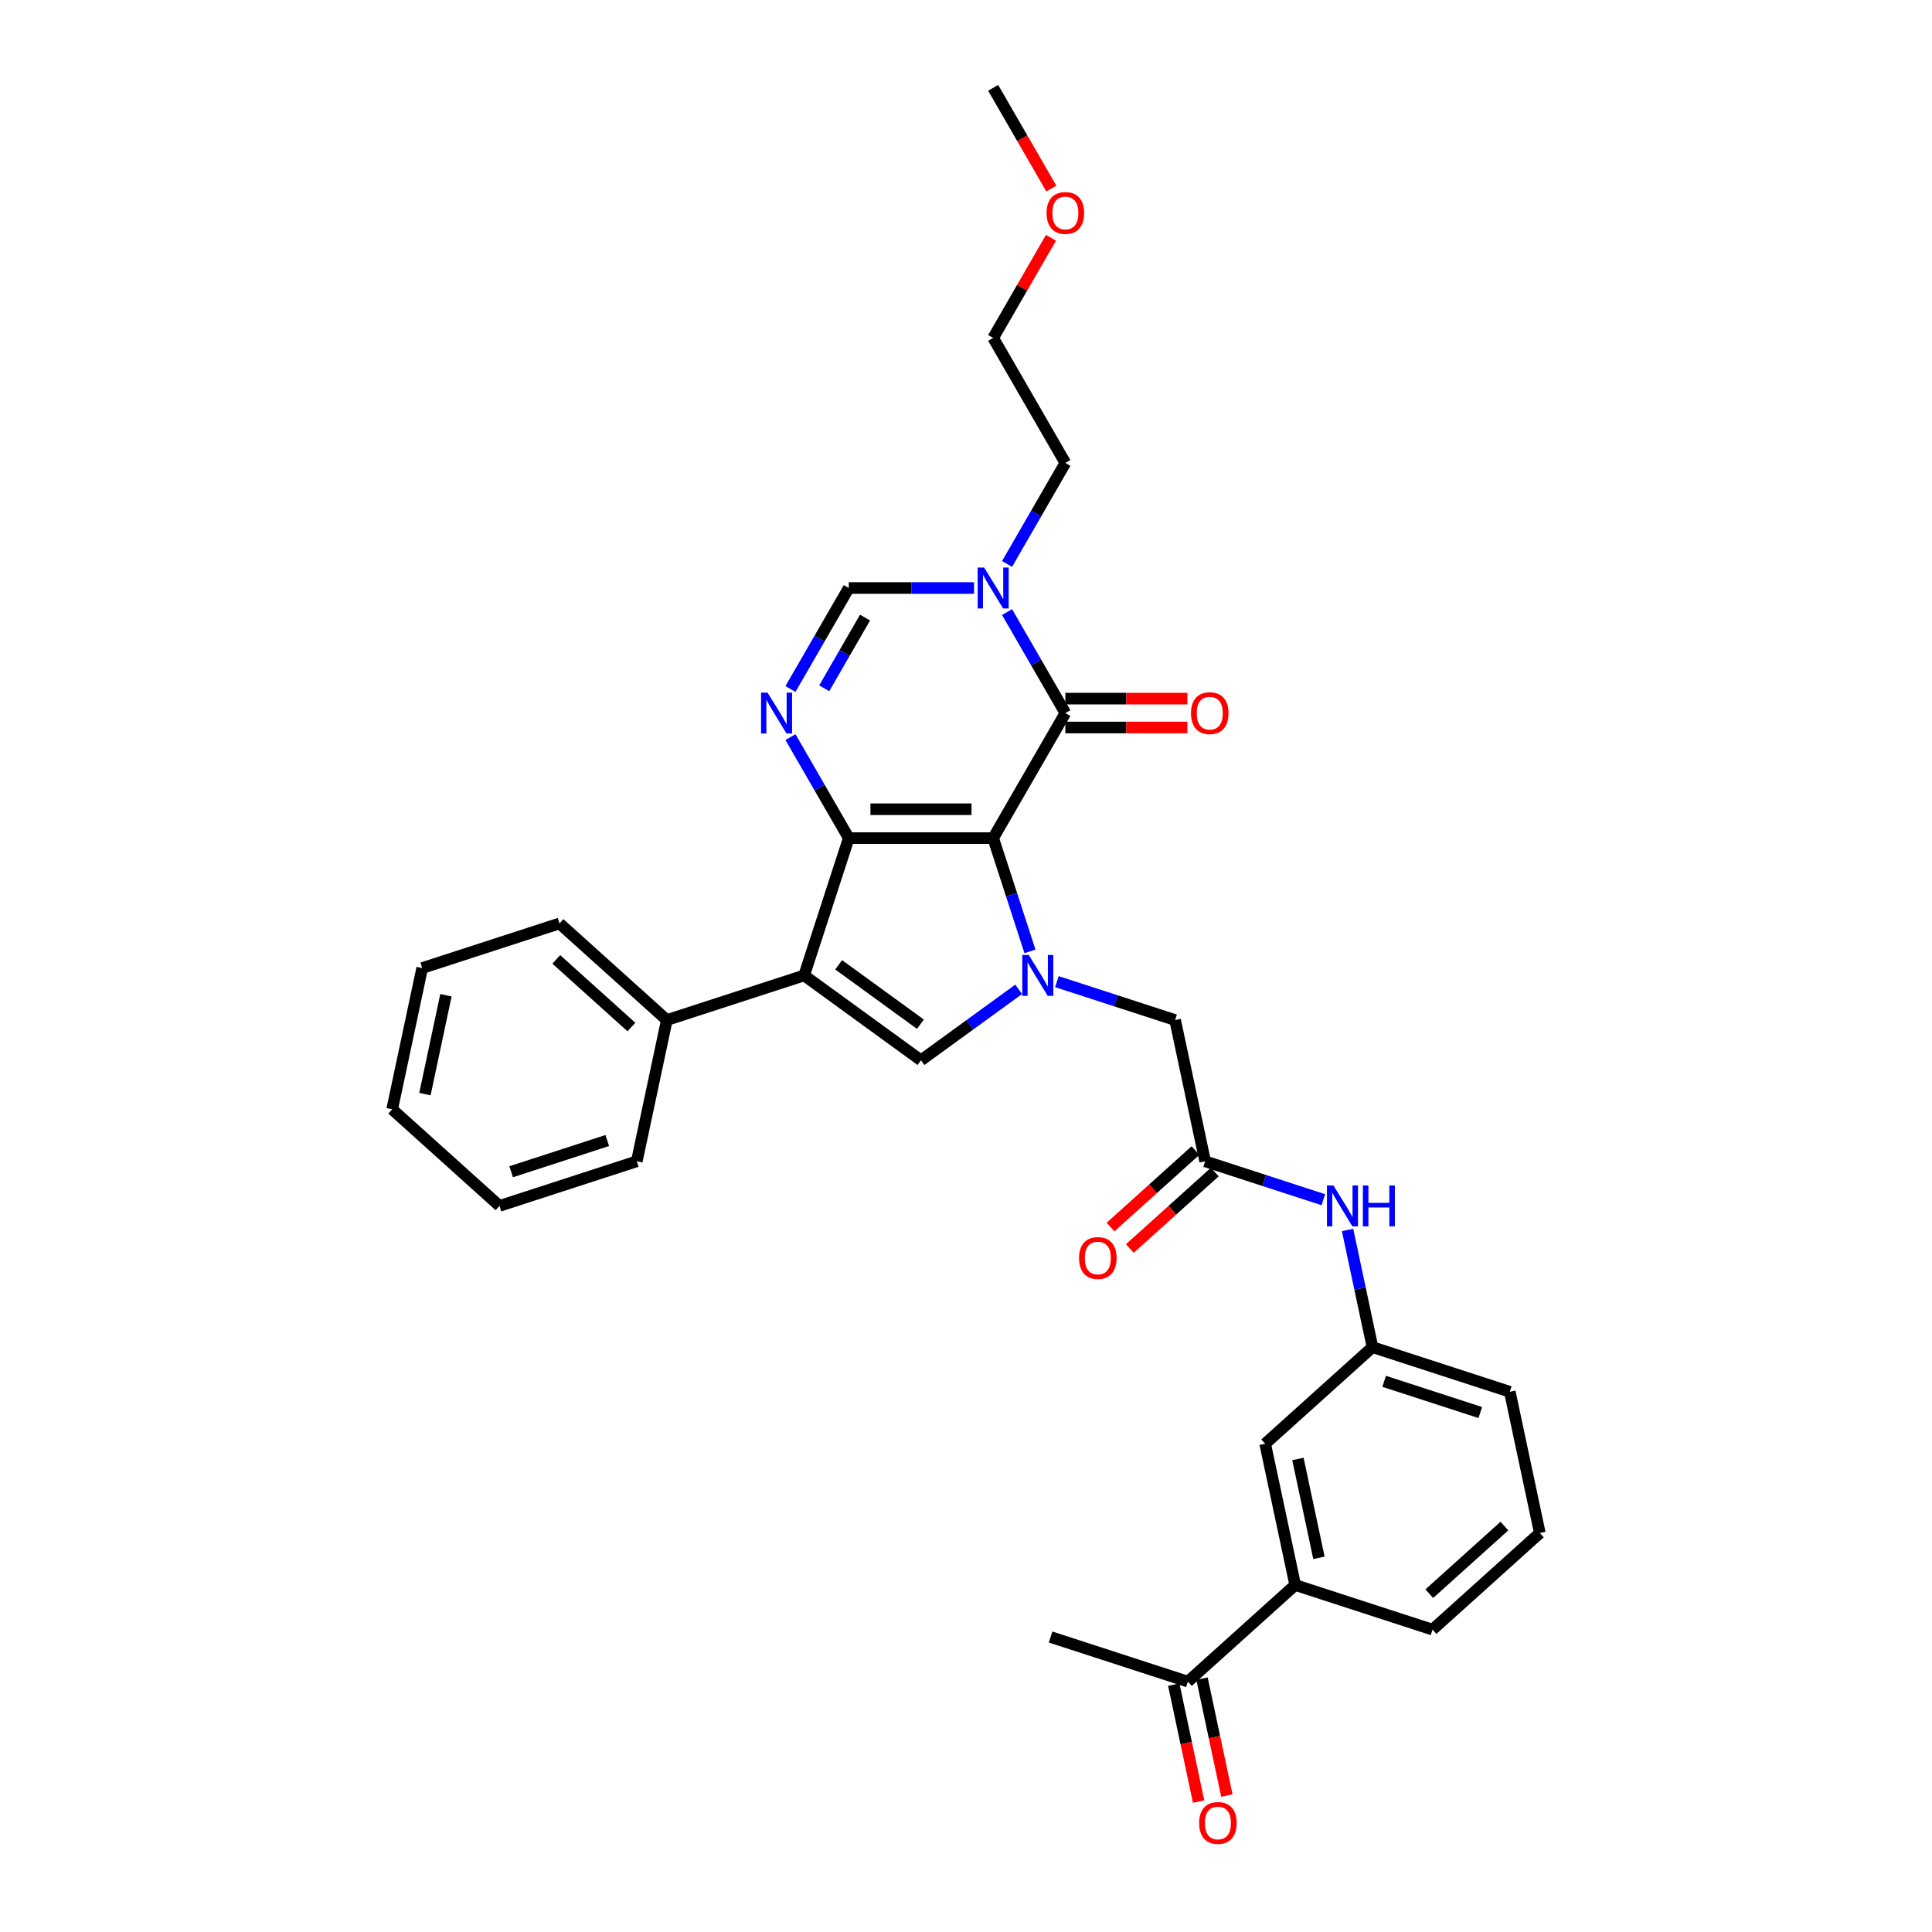 <?xml version='1.0' encoding='iso-8859-1'?>
<svg version='1.1' baseProfile='full'
              xmlns='http://www.w3.org/2000/svg'
                      xmlns:rdkit='http://www.rdkit.org/xml'
                      xmlns:xlink='http://www.w3.org/1999/xlink'
                  xml:space='preserve'
width='1000px' height='1000px' viewBox='0 0 1000 1000'>
<!-- END OF HEADER -->
<rect style='opacity:1.0;fill:#FFFFFF;stroke:none' width='1000' height='1000' x='0' y='0'> </rect>
<path class='bond-0' d='M 514.061,433.805 L 439.323,433.805' style='fill:none;fill-rule:evenodd;stroke:#000000;stroke-width:6px;stroke-linecap:butt;stroke-linejoin:miter;stroke-opacity:1' />
<path class='bond-0' d='M 502.85,418.857 L 450.533,418.857' style='fill:none;fill-rule:evenodd;stroke:#000000;stroke-width:6px;stroke-linecap:butt;stroke-linejoin:miter;stroke-opacity:1' />
<path class='bond-1' d='M 514.061,433.805 L 523.585,463.119' style='fill:none;fill-rule:evenodd;stroke:#000000;stroke-width:6px;stroke-linecap:butt;stroke-linejoin:miter;stroke-opacity:1' />
<path class='bond-1' d='M 523.585,463.119 L 533.11,492.434' style='fill:none;fill-rule:evenodd;stroke:#0000FF;stroke-width:6px;stroke-linecap:butt;stroke-linejoin:miter;stroke-opacity:1' />
<path class='bond-3' d='M 514.061,433.805 L 551.43,369.08' style='fill:none;fill-rule:evenodd;stroke:#000000;stroke-width:6px;stroke-linecap:butt;stroke-linejoin:miter;stroke-opacity:1' />
<path class='bond-2' d='M 439.323,433.805 L 416.227,504.885' style='fill:none;fill-rule:evenodd;stroke:#000000;stroke-width:6px;stroke-linecap:butt;stroke-linejoin:miter;stroke-opacity:1' />
<path class='bond-4' d='M 439.323,433.805 L 424.232,407.668' style='fill:none;fill-rule:evenodd;stroke:#000000;stroke-width:6px;stroke-linecap:butt;stroke-linejoin:miter;stroke-opacity:1' />
<path class='bond-4' d='M 424.232,407.668 L 409.142,381.531' style='fill:none;fill-rule:evenodd;stroke:#0000FF;stroke-width:6px;stroke-linecap:butt;stroke-linejoin:miter;stroke-opacity:1' />
<path class='bond-5' d='M 527.261,512.074 L 501.976,530.445' style='fill:none;fill-rule:evenodd;stroke:#0000FF;stroke-width:6px;stroke-linecap:butt;stroke-linejoin:miter;stroke-opacity:1' />
<path class='bond-5' d='M 501.976,530.445 L 476.692,548.815' style='fill:none;fill-rule:evenodd;stroke:#000000;stroke-width:6px;stroke-linecap:butt;stroke-linejoin:miter;stroke-opacity:1' />
<path class='bond-9' d='M 547.051,508.1 L 577.644,518.04' style='fill:none;fill-rule:evenodd;stroke:#0000FF;stroke-width:6px;stroke-linecap:butt;stroke-linejoin:miter;stroke-opacity:1' />
<path class='bond-9' d='M 577.644,518.04 L 608.236,527.98' style='fill:none;fill-rule:evenodd;stroke:#000000;stroke-width:6px;stroke-linecap:butt;stroke-linejoin:miter;stroke-opacity:1' />
<path class='bond-11' d='M 416.227,504.885 L 345.147,527.98' style='fill:none;fill-rule:evenodd;stroke:#000000;stroke-width:6px;stroke-linecap:butt;stroke-linejoin:miter;stroke-opacity:1' />
<path class='bond-32' d='M 416.227,504.885 L 476.692,548.815' style='fill:none;fill-rule:evenodd;stroke:#000000;stroke-width:6px;stroke-linecap:butt;stroke-linejoin:miter;stroke-opacity:1' />
<path class='bond-32' d='M 434.083,499.382 L 476.408,530.133' style='fill:none;fill-rule:evenodd;stroke:#000000;stroke-width:6px;stroke-linecap:butt;stroke-linejoin:miter;stroke-opacity:1' />
<path class='bond-6' d='M 551.43,369.08 L 536.34,342.943' style='fill:none;fill-rule:evenodd;stroke:#000000;stroke-width:6px;stroke-linecap:butt;stroke-linejoin:miter;stroke-opacity:1' />
<path class='bond-6' d='M 536.34,342.943 L 521.249,316.806' style='fill:none;fill-rule:evenodd;stroke:#0000FF;stroke-width:6px;stroke-linecap:butt;stroke-linejoin:miter;stroke-opacity:1' />
<path class='bond-13' d='M 551.43,376.554 L 583.007,376.554' style='fill:none;fill-rule:evenodd;stroke:#000000;stroke-width:6px;stroke-linecap:butt;stroke-linejoin:miter;stroke-opacity:1' />
<path class='bond-13' d='M 583.007,376.554 L 614.583,376.554' style='fill:none;fill-rule:evenodd;stroke:#FF0000;stroke-width:6px;stroke-linecap:butt;stroke-linejoin:miter;stroke-opacity:1' />
<path class='bond-13' d='M 551.43,361.606 L 583.007,361.606' style='fill:none;fill-rule:evenodd;stroke:#000000;stroke-width:6px;stroke-linecap:butt;stroke-linejoin:miter;stroke-opacity:1' />
<path class='bond-13' d='M 583.007,361.606 L 614.583,361.606' style='fill:none;fill-rule:evenodd;stroke:#FF0000;stroke-width:6px;stroke-linecap:butt;stroke-linejoin:miter;stroke-opacity:1' />
<path class='bond-33' d='M 409.142,356.628 L 424.232,330.492' style='fill:none;fill-rule:evenodd;stroke:#0000FF;stroke-width:6px;stroke-linecap:butt;stroke-linejoin:miter;stroke-opacity:1' />
<path class='bond-33' d='M 424.232,330.492 L 439.323,304.355' style='fill:none;fill-rule:evenodd;stroke:#000000;stroke-width:6px;stroke-linecap:butt;stroke-linejoin:miter;stroke-opacity:1' />
<path class='bond-33' d='M 426.614,356.261 L 437.177,337.965' style='fill:none;fill-rule:evenodd;stroke:#0000FF;stroke-width:6px;stroke-linecap:butt;stroke-linejoin:miter;stroke-opacity:1' />
<path class='bond-33' d='M 437.177,337.965 L 447.741,319.67' style='fill:none;fill-rule:evenodd;stroke:#000000;stroke-width:6px;stroke-linecap:butt;stroke-linejoin:miter;stroke-opacity:1' />
<path class='bond-7' d='M 504.165,304.355 L 471.744,304.355' style='fill:none;fill-rule:evenodd;stroke:#0000FF;stroke-width:6px;stroke-linecap:butt;stroke-linejoin:miter;stroke-opacity:1' />
<path class='bond-7' d='M 471.744,304.355 L 439.323,304.355' style='fill:none;fill-rule:evenodd;stroke:#000000;stroke-width:6px;stroke-linecap:butt;stroke-linejoin:miter;stroke-opacity:1' />
<path class='bond-19' d='M 521.249,291.903 L 536.34,265.767' style='fill:none;fill-rule:evenodd;stroke:#0000FF;stroke-width:6px;stroke-linecap:butt;stroke-linejoin:miter;stroke-opacity:1' />
<path class='bond-19' d='M 536.34,265.767 L 551.43,239.63' style='fill:none;fill-rule:evenodd;stroke:#000000;stroke-width:6px;stroke-linecap:butt;stroke-linejoin:miter;stroke-opacity:1' />
<path class='bond-8' d='M 623.775,601.085 L 608.236,527.98' style='fill:none;fill-rule:evenodd;stroke:#000000;stroke-width:6px;stroke-linecap:butt;stroke-linejoin:miter;stroke-opacity:1' />
<path class='bond-10' d='M 623.775,601.085 L 654.367,611.025' style='fill:none;fill-rule:evenodd;stroke:#000000;stroke-width:6px;stroke-linecap:butt;stroke-linejoin:miter;stroke-opacity:1' />
<path class='bond-10' d='M 654.367,611.025 L 684.96,620.965' style='fill:none;fill-rule:evenodd;stroke:#0000FF;stroke-width:6px;stroke-linecap:butt;stroke-linejoin:miter;stroke-opacity:1' />
<path class='bond-17' d='M 618.774,595.531 L 596.796,615.321' style='fill:none;fill-rule:evenodd;stroke:#000000;stroke-width:6px;stroke-linecap:butt;stroke-linejoin:miter;stroke-opacity:1' />
<path class='bond-17' d='M 596.796,615.321 L 574.817,635.11' style='fill:none;fill-rule:evenodd;stroke:#FF0000;stroke-width:6px;stroke-linecap:butt;stroke-linejoin:miter;stroke-opacity:1' />
<path class='bond-17' d='M 628.776,606.639 L 606.798,626.429' style='fill:none;fill-rule:evenodd;stroke:#000000;stroke-width:6px;stroke-linecap:butt;stroke-linejoin:miter;stroke-opacity:1' />
<path class='bond-17' d='M 606.798,626.429 L 584.819,646.218' style='fill:none;fill-rule:evenodd;stroke:#FF0000;stroke-width:6px;stroke-linecap:butt;stroke-linejoin:miter;stroke-opacity:1' />
<path class='bond-16' d='M 697.502,636.632 L 703.948,666.959' style='fill:none;fill-rule:evenodd;stroke:#0000FF;stroke-width:6px;stroke-linecap:butt;stroke-linejoin:miter;stroke-opacity:1' />
<path class='bond-16' d='M 703.948,666.959 L 710.394,697.285' style='fill:none;fill-rule:evenodd;stroke:#000000;stroke-width:6px;stroke-linecap:butt;stroke-linejoin:miter;stroke-opacity:1' />
<path class='bond-25' d='M 345.147,527.98 L 289.606,477.971' style='fill:none;fill-rule:evenodd;stroke:#000000;stroke-width:6px;stroke-linecap:butt;stroke-linejoin:miter;stroke-opacity:1' />
<path class='bond-25' d='M 326.814,531.587 L 287.935,496.58' style='fill:none;fill-rule:evenodd;stroke:#000000;stroke-width:6px;stroke-linecap:butt;stroke-linejoin:miter;stroke-opacity:1' />
<path class='bond-26' d='M 345.147,527.98 L 329.608,601.085' style='fill:none;fill-rule:evenodd;stroke:#000000;stroke-width:6px;stroke-linecap:butt;stroke-linejoin:miter;stroke-opacity:1' />
<path class='bond-12' d='M 670.392,820.4 L 654.853,747.295' style='fill:none;fill-rule:evenodd;stroke:#000000;stroke-width:6px;stroke-linecap:butt;stroke-linejoin:miter;stroke-opacity:1' />
<path class='bond-12' d='M 682.682,806.326 L 671.805,755.153' style='fill:none;fill-rule:evenodd;stroke:#000000;stroke-width:6px;stroke-linecap:butt;stroke-linejoin:miter;stroke-opacity:1' />
<path class='bond-14' d='M 670.392,820.4 L 614.851,870.409' style='fill:none;fill-rule:evenodd;stroke:#000000;stroke-width:6px;stroke-linecap:butt;stroke-linejoin:miter;stroke-opacity:1' />
<path class='bond-35' d='M 670.392,820.4 L 741.472,843.495' style='fill:none;fill-rule:evenodd;stroke:#000000;stroke-width:6px;stroke-linecap:butt;stroke-linejoin:miter;stroke-opacity:1' />
<path class='bond-18' d='M 607.54,871.963 L 613.974,902.23' style='fill:none;fill-rule:evenodd;stroke:#000000;stroke-width:6px;stroke-linecap:butt;stroke-linejoin:miter;stroke-opacity:1' />
<path class='bond-18' d='M 613.974,902.23 L 620.407,932.497' style='fill:none;fill-rule:evenodd;stroke:#FF0000;stroke-width:6px;stroke-linecap:butt;stroke-linejoin:miter;stroke-opacity:1' />
<path class='bond-18' d='M 622.161,868.855 L 628.594,899.122' style='fill:none;fill-rule:evenodd;stroke:#000000;stroke-width:6px;stroke-linecap:butt;stroke-linejoin:miter;stroke-opacity:1' />
<path class='bond-18' d='M 628.594,899.122 L 635.028,929.389' style='fill:none;fill-rule:evenodd;stroke:#FF0000;stroke-width:6px;stroke-linecap:butt;stroke-linejoin:miter;stroke-opacity:1' />
<path class='bond-24' d='M 614.851,870.409 L 543.77,847.314' style='fill:none;fill-rule:evenodd;stroke:#000000;stroke-width:6px;stroke-linecap:butt;stroke-linejoin:miter;stroke-opacity:1' />
<path class='bond-15' d='M 654.853,747.295 L 710.394,697.285' style='fill:none;fill-rule:evenodd;stroke:#000000;stroke-width:6px;stroke-linecap:butt;stroke-linejoin:miter;stroke-opacity:1' />
<path class='bond-23' d='M 710.394,697.285 L 781.474,720.381' style='fill:none;fill-rule:evenodd;stroke:#000000;stroke-width:6px;stroke-linecap:butt;stroke-linejoin:miter;stroke-opacity:1' />
<path class='bond-23' d='M 716.437,714.966 L 766.193,731.132' style='fill:none;fill-rule:evenodd;stroke:#000000;stroke-width:6px;stroke-linecap:butt;stroke-linejoin:miter;stroke-opacity:1' />
<path class='bond-27' d='M 551.43,239.63 L 514.061,174.905' style='fill:none;fill-rule:evenodd;stroke:#000000;stroke-width:6px;stroke-linecap:butt;stroke-linejoin:miter;stroke-opacity:1' />
<path class='bond-20' d='M 741.472,843.495 L 797.013,793.486' style='fill:none;fill-rule:evenodd;stroke:#000000;stroke-width:6px;stroke-linecap:butt;stroke-linejoin:miter;stroke-opacity:1' />
<path class='bond-20' d='M 739.801,824.885 L 778.68,789.879' style='fill:none;fill-rule:evenodd;stroke:#000000;stroke-width:6px;stroke-linecap:butt;stroke-linejoin:miter;stroke-opacity:1' />
<path class='bond-21' d='M 797.013,793.486 L 781.474,720.381' style='fill:none;fill-rule:evenodd;stroke:#000000;stroke-width:6px;stroke-linecap:butt;stroke-linejoin:miter;stroke-opacity:1' />
<path class='bond-22' d='M 543.982,123.079 L 529.021,148.992' style='fill:none;fill-rule:evenodd;stroke:#FF0000;stroke-width:6px;stroke-linecap:butt;stroke-linejoin:miter;stroke-opacity:1' />
<path class='bond-22' d='M 529.021,148.992 L 514.061,174.905' style='fill:none;fill-rule:evenodd;stroke:#000000;stroke-width:6px;stroke-linecap:butt;stroke-linejoin:miter;stroke-opacity:1' />
<path class='bond-28' d='M 544.172,97.609 L 529.116,71.532' style='fill:none;fill-rule:evenodd;stroke:#FF0000;stroke-width:6px;stroke-linecap:butt;stroke-linejoin:miter;stroke-opacity:1' />
<path class='bond-28' d='M 529.116,71.532 L 514.061,45.455' style='fill:none;fill-rule:evenodd;stroke:#000000;stroke-width:6px;stroke-linecap:butt;stroke-linejoin:miter;stroke-opacity:1' />
<path class='bond-30' d='M 289.606,477.971 L 218.526,501.066' style='fill:none;fill-rule:evenodd;stroke:#000000;stroke-width:6px;stroke-linecap:butt;stroke-linejoin:miter;stroke-opacity:1' />
<path class='bond-29' d='M 329.608,601.085 L 258.528,624.181' style='fill:none;fill-rule:evenodd;stroke:#000000;stroke-width:6px;stroke-linecap:butt;stroke-linejoin:miter;stroke-opacity:1' />
<path class='bond-29' d='M 314.327,590.333 L 264.571,606.5' style='fill:none;fill-rule:evenodd;stroke:#000000;stroke-width:6px;stroke-linecap:butt;stroke-linejoin:miter;stroke-opacity:1' />
<path class='bond-31' d='M 258.528,624.181 L 202.987,574.171' style='fill:none;fill-rule:evenodd;stroke:#000000;stroke-width:6px;stroke-linecap:butt;stroke-linejoin:miter;stroke-opacity:1' />
<path class='bond-34' d='M 218.526,501.066 L 202.987,574.171' style='fill:none;fill-rule:evenodd;stroke:#000000;stroke-width:6px;stroke-linecap:butt;stroke-linejoin:miter;stroke-opacity:1' />
<path class='bond-34' d='M 230.816,515.14 L 219.939,566.313' style='fill:none;fill-rule:evenodd;stroke:#000000;stroke-width:6px;stroke-linecap:butt;stroke-linejoin:miter;stroke-opacity:1' />
<path  class='atom-2' d='M 532.477 494.302
L 539.413 505.513
Q 540.101 506.619, 541.207 508.622
Q 542.313 510.625, 542.373 510.744
L 542.373 494.302
L 545.183 494.302
L 545.183 515.468
L 542.283 515.468
L 534.839 503.211
Q 533.972 501.776, 533.045 500.132
Q 532.149 498.487, 531.879 497.979
L 531.879 515.468
L 529.129 515.468
L 529.129 494.302
L 532.477 494.302
' fill='#0000FF'/>
<path  class='atom-5' d='M 397.275 358.497
L 404.211 369.708
Q 404.898 370.814, 406.004 372.817
Q 407.11 374.82, 407.17 374.939
L 407.17 358.497
L 409.98 358.497
L 409.98 379.663
L 407.081 379.663
L 399.637 367.406
Q 398.77 365.971, 397.843 364.326
Q 396.946 362.682, 396.677 362.174
L 396.677 379.663
L 393.927 379.663
L 393.927 358.497
L 397.275 358.497
' fill='#0000FF'/>
<path  class='atom-7' d='M 509.382 293.772
L 516.318 304.983
Q 517.005 306.089, 518.111 308.092
Q 519.218 310.095, 519.277 310.214
L 519.277 293.772
L 522.088 293.772
L 522.088 314.938
L 519.188 314.938
L 511.744 302.681
Q 510.877 301.246, 509.95 299.601
Q 509.053 297.957, 508.784 297.449
L 508.784 314.938
L 506.034 314.938
L 506.034 293.772
L 509.382 293.772
' fill='#0000FF'/>
<path  class='atom-11' d='M 690.177 613.598
L 697.112 624.808
Q 697.8 625.914, 698.906 627.917
Q 700.012 629.92, 700.072 630.04
L 700.072 613.598
L 702.882 613.598
L 702.882 634.763
L 699.982 634.763
L 692.538 622.506
Q 691.671 621.071, 690.745 619.427
Q 689.848 617.783, 689.579 617.275
L 689.579 634.763
L 686.828 634.763
L 686.828 613.598
L 690.177 613.598
' fill='#0000FF'/>
<path  class='atom-11' d='M 705.423 613.598
L 708.293 613.598
L 708.293 622.596
L 719.115 622.596
L 719.115 613.598
L 721.985 613.598
L 721.985 634.763
L 719.115 634.763
L 719.115 624.988
L 708.293 624.988
L 708.293 634.763
L 705.423 634.763
L 705.423 613.598
' fill='#0000FF'/>
<path  class='atom-14' d='M 616.452 369.14
Q 616.452 364.057, 618.963 361.217
Q 621.474 358.377, 626.168 358.377
Q 630.861 358.377, 633.372 361.217
Q 635.884 364.057, 635.884 369.14
Q 635.884 374.282, 633.343 377.211
Q 630.802 380.111, 626.168 380.111
Q 621.504 380.111, 618.963 377.211
Q 616.452 374.311, 616.452 369.14
M 626.168 377.72
Q 629.396 377.72, 631.13 375.567
Q 632.894 373.385, 632.894 369.14
Q 632.894 364.984, 631.13 362.892
Q 629.396 360.769, 626.168 360.769
Q 622.939 360.769, 621.175 362.862
Q 619.441 364.954, 619.441 369.14
Q 619.441 373.415, 621.175 375.567
Q 622.939 377.72, 626.168 377.72
' fill='#FF0000'/>
<path  class='atom-18' d='M 558.518 651.154
Q 558.518 646.072, 561.029 643.232
Q 563.54 640.392, 568.234 640.392
Q 572.927 640.392, 575.439 643.232
Q 577.95 646.072, 577.95 651.154
Q 577.95 656.296, 575.409 659.226
Q 572.868 662.126, 568.234 662.126
Q 563.57 662.126, 561.029 659.226
Q 558.518 656.326, 558.518 651.154
M 568.234 659.734
Q 571.463 659.734, 573.196 657.582
Q 574.96 655.4, 574.96 651.154
Q 574.96 646.999, 573.196 644.906
Q 571.463 642.784, 568.234 642.784
Q 565.005 642.784, 563.241 644.877
Q 561.507 646.969, 561.507 651.154
Q 561.507 655.43, 563.241 657.582
Q 565.005 659.734, 568.234 659.734
' fill='#FF0000'/>
<path  class='atom-19' d='M 620.674 943.574
Q 620.674 938.492, 623.185 935.652
Q 625.696 932.812, 630.389 932.812
Q 635.083 932.812, 637.594 935.652
Q 640.105 938.492, 640.105 943.574
Q 640.105 948.716, 637.564 951.646
Q 635.023 954.545, 630.389 954.545
Q 625.726 954.545, 623.185 951.646
Q 620.674 948.746, 620.674 943.574
M 630.389 952.154
Q 633.618 952.154, 635.352 950.001
Q 637.116 947.819, 637.116 943.574
Q 637.116 939.418, 635.352 937.326
Q 633.618 935.203, 630.389 935.203
Q 627.161 935.203, 625.397 937.296
Q 623.663 939.389, 623.663 943.574
Q 623.663 947.849, 625.397 950.001
Q 627.161 952.154, 630.389 952.154
' fill='#FF0000'/>
<path  class='atom-23' d='M 541.714 110.239
Q 541.714 105.157, 544.225 102.317
Q 546.736 99.477, 551.43 99.477
Q 556.123 99.477, 558.634 102.317
Q 561.146 105.157, 561.146 110.239
Q 561.146 115.381, 558.605 118.311
Q 556.063 121.211, 551.43 121.211
Q 546.766 121.211, 544.225 118.311
Q 541.714 115.411, 541.714 110.239
M 551.43 118.819
Q 554.658 118.819, 556.392 116.667
Q 558.156 114.485, 558.156 110.239
Q 558.156 106.084, 556.392 103.991
Q 554.658 101.869, 551.43 101.869
Q 548.201 101.869, 546.437 103.961
Q 544.703 106.054, 544.703 110.239
Q 544.703 114.514, 546.437 116.667
Q 548.201 118.819, 551.43 118.819
' fill='#FF0000'/>
</svg>
